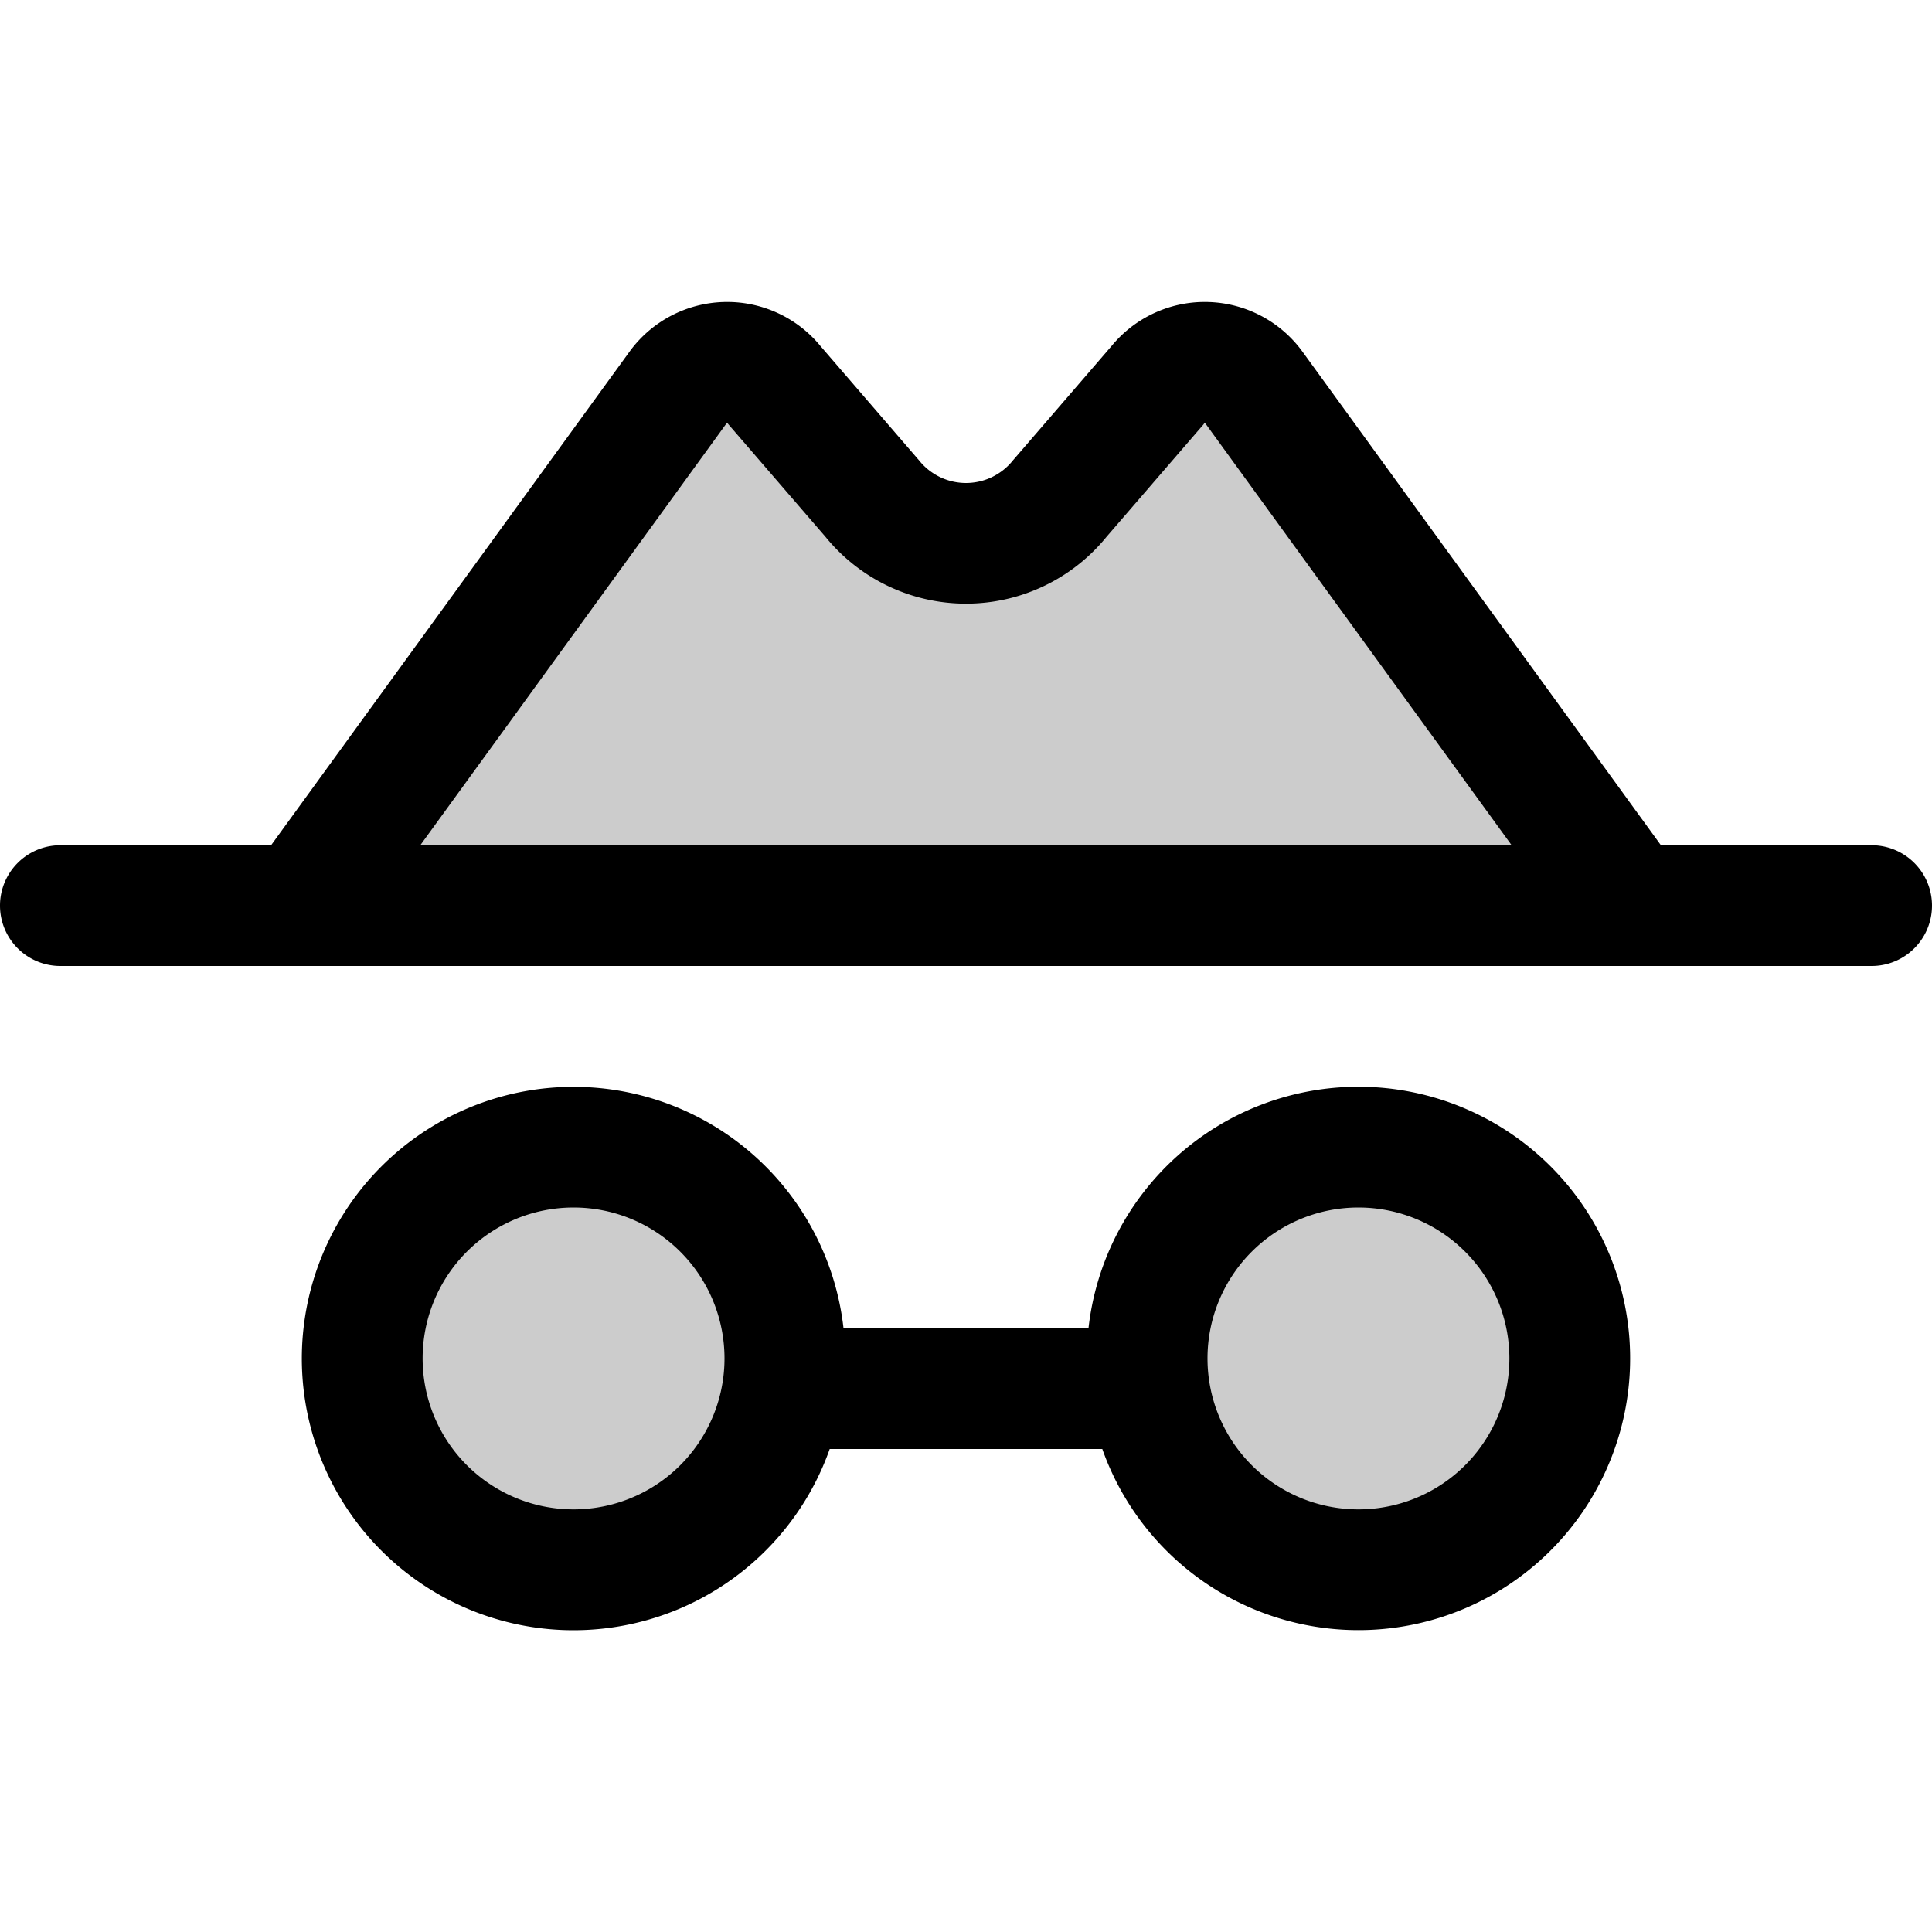 <?xml version="1.0" encoding="UTF-8"?> <svg xmlns="http://www.w3.org/2000/svg" width="32" height="32" fill="#000000" viewBox="0 0 256 256"><path d="M104,180a28,28,0,1,1-28-28A28,28,0,0,1,104,180Zm76-28a28,28,0,1,0,28,28A28,28,0,0,0,180,152ZM166.11,51.29a8,8,0,0,0-12.7-.29L140.47,66a16,16,0,0,1-24.94,0L102.59,51a8,8,0,0,0-12.7.29L40,120H216Z" opacity="0.2"></path><path d="M248,112H220.08l-47.5-65.41a16,16,0,0,0-25.31-.72l-12.85,14.9-.2.23a7.95,7.95,0,0,1-12.44,0l-.2-.23-12.85-14.9a16,16,0,0,0-25.31.72L35.92,112H8a8,8,0,0,0,0,16H248a8,8,0,0,0,0-16ZM96.34,56l.19.24,12.85,14.89a24,24,0,0,0,37.24,0l12.85-14.89c.06-.08.1-.16.17-.24l40.66,56H55.69ZM180,144a36,36,0,0,0-35.77,32H111.77a36,36,0,1,0-1.83,16h36.12A36,36,0,1,0,180,144ZM76,200a20,20,0,1,1,20-20A20,20,0,0,1,76,200Zm104,0a20,20,0,1,1,20-20A20,20,0,0,1,180,200Z"></path></svg> 